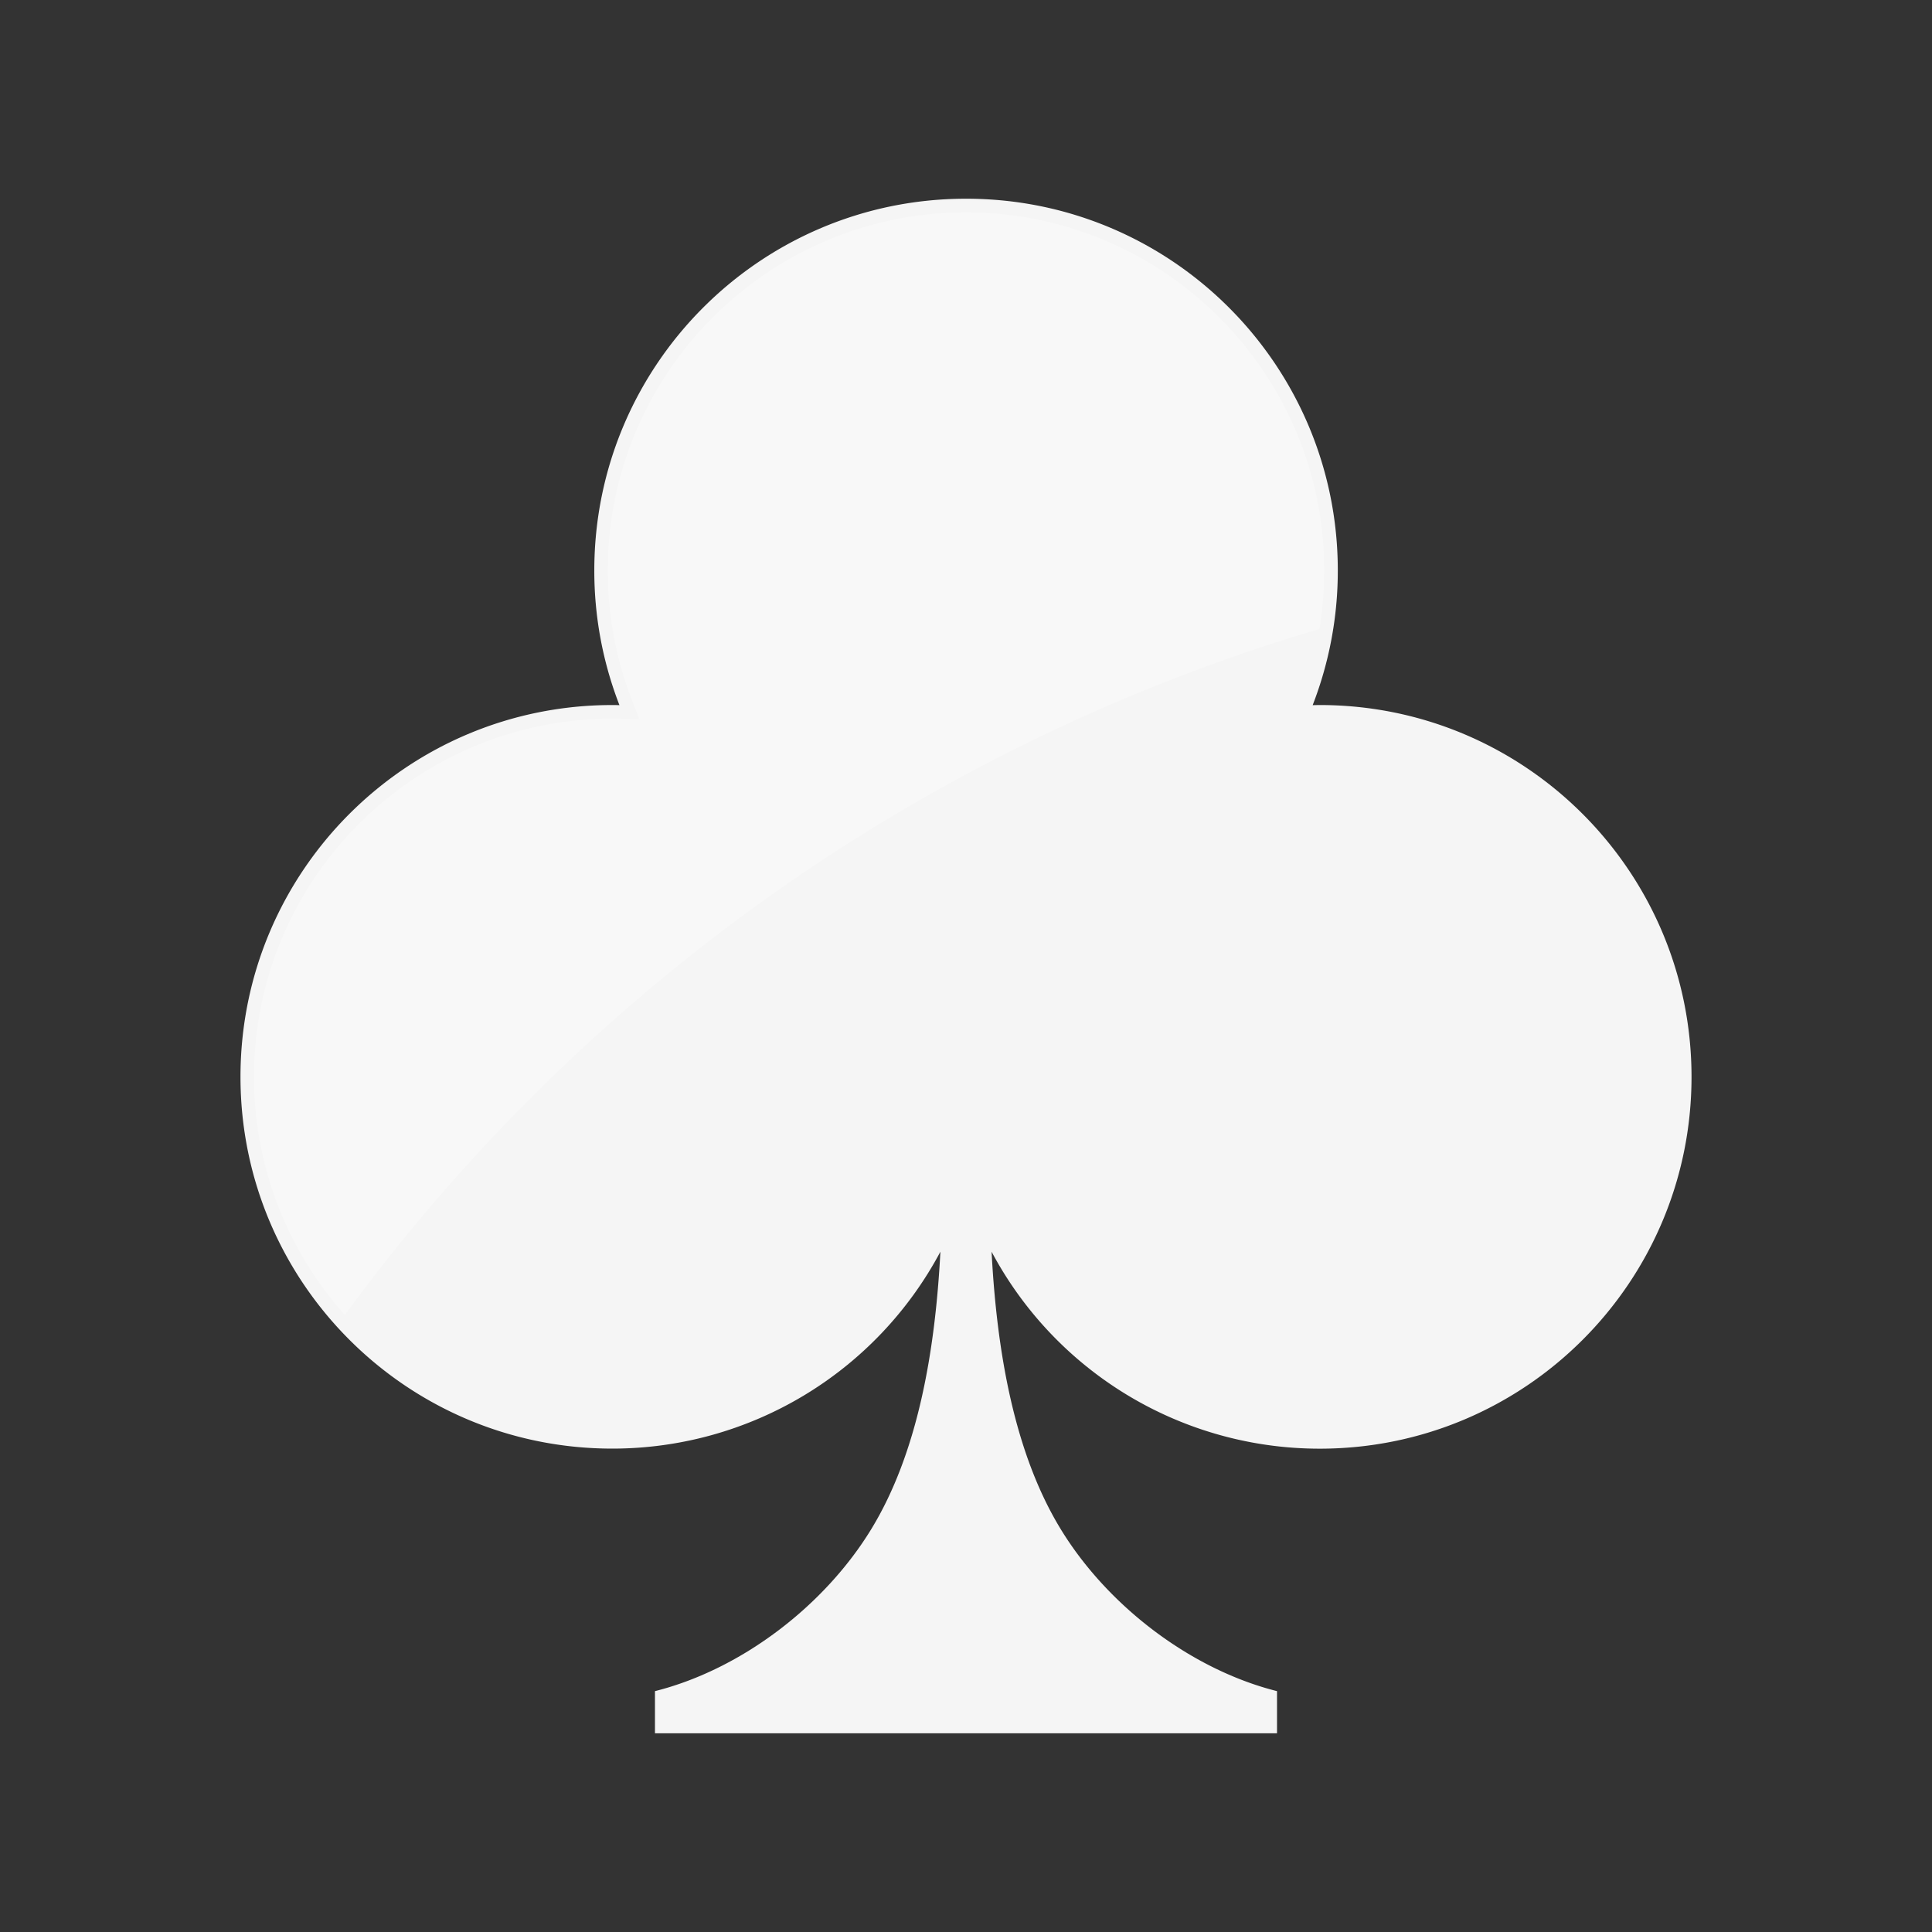 <svg xmlns="http://www.w3.org/2000/svg" id="Camada_1" data-name="Camada 1" viewBox="0 0 1080 1080"><rect x="0" y="0" width="1080" height="1080" fill="#333333" stroke="none"/><defs><style>.cls-1{fill:#f5f5f5;}.cls-2{opacity:0.3;}.cls-3{fill:#fff;}</style></defs><path class="cls-1" d="M945.57,602c0,114.78-93,207.82-207.84,207.82A207.76,207.76,0,0,1,554.3,699.71c2.92,55.92,12.69,112.48,38.56,154.94,26,42.71,72.48,78.5,121,90.71v23.56H366.13V945.36c48.53-12.21,95-48,121-90.71,25.87-42.46,35.64-99,38.56-154.94A207.76,207.76,0,0,1,342.27,809.78c-114.78,0-207.84-93-207.84-207.82s93.06-207.84,207.84-207.84q2,0,4,.06a207.53,207.53,0,0,1-14.05-75.28c0-114.77,93-207.82,207.82-207.82S747.84,204.13,747.84,318.9a207.53,207.53,0,0,1-14.05,75.28c1.3,0,2.61-.06,3.94-.06C852.53,394.12,945.57,487.18,945.57,602Z"></path><g class="cls-2"><path class="cls-3" d="M740.25,318.9a204.24,204.24,0,0,1-2.63,32.7A1040.44,1040.44,0,0,0,192.79,735.06,199.31,199.31,0,0,1,142,602c0-110.42,89.83-200.25,200.25-200.25,1.25,0,2.5,0,3.74.05l11.43.33-4.13-10.66a199.27,199.27,0,0,1-13.54-72.53c0-110.41,89.82-200.23,200.23-200.23S740.25,208.49,740.25,318.9Z"></path></g></svg>